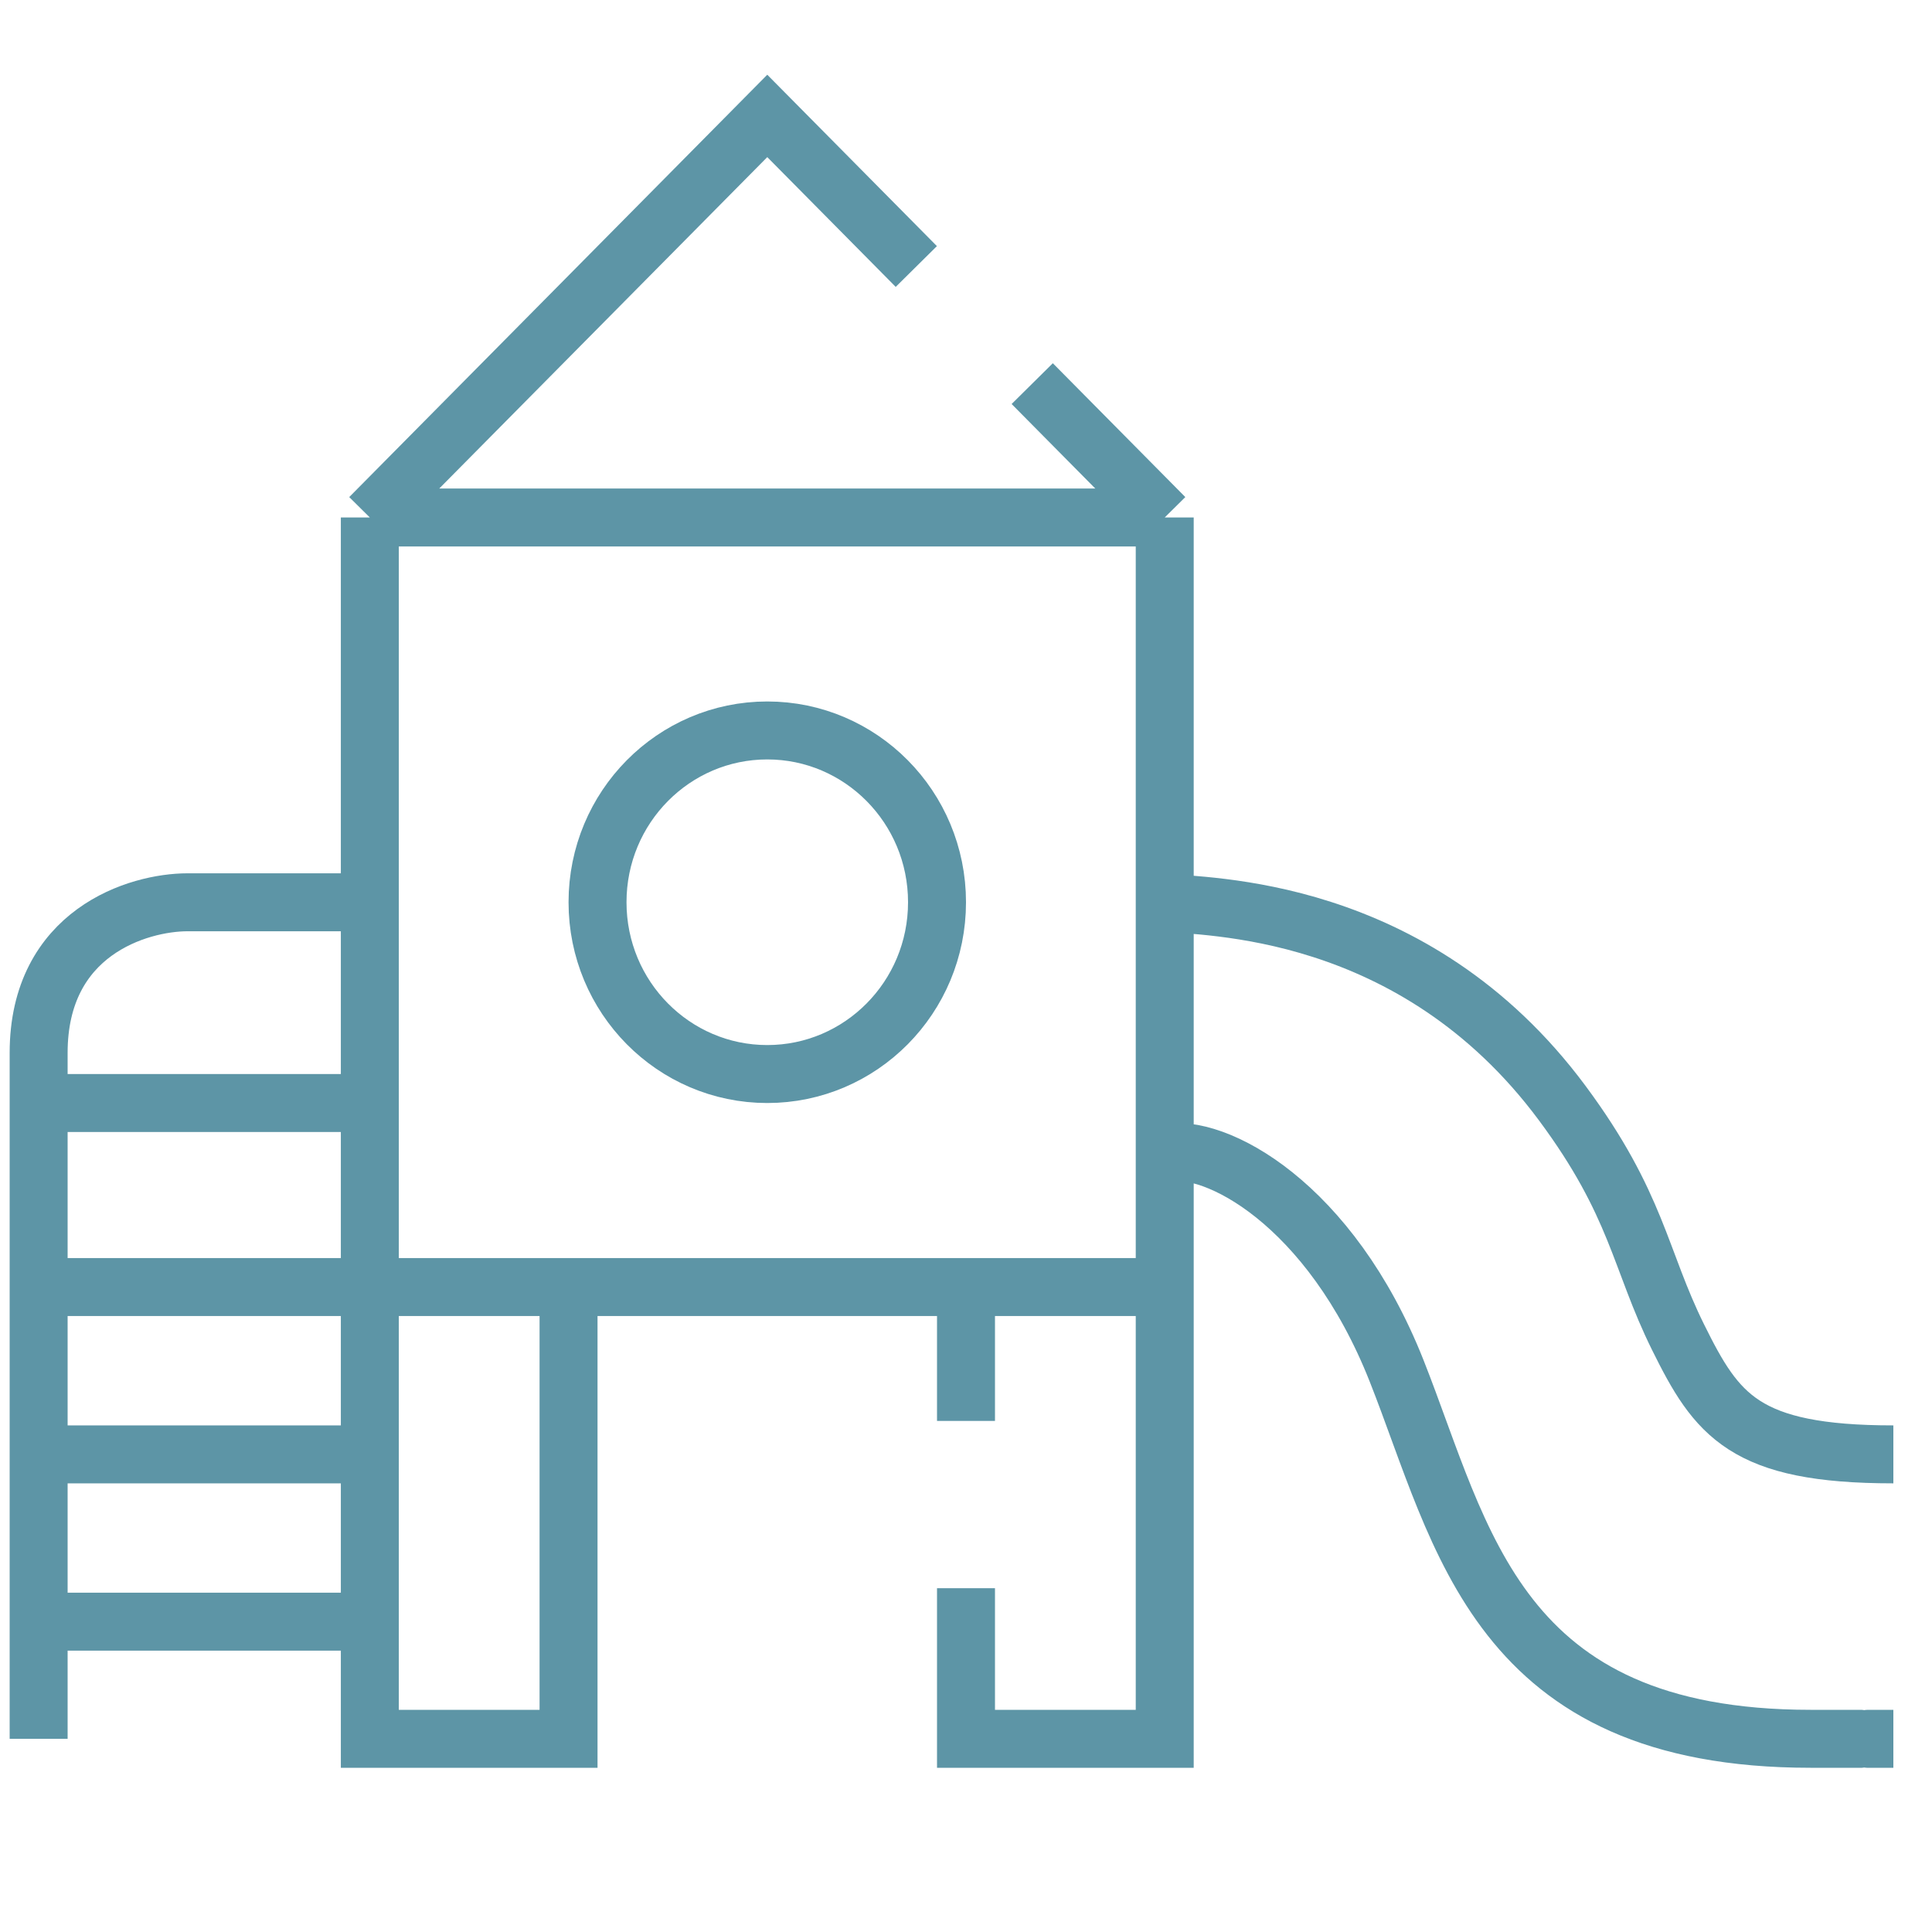 <?xml version="1.0" encoding="UTF-8"?> <svg xmlns="http://www.w3.org/2000/svg" width="50" height="50" viewBox="0 0 50 50" fill="none"> <path d="M9.571 13.392L19.857 3L23.714 6.897M9.571 13.392H30.143M9.571 13.392V23.351M26.714 9.928L30.143 13.392M30.143 13.392V23.351M25 41.103V45H30.143V33.309M25 36.773V33.309M30.143 33.309H14.714M30.143 33.309V29.845M9.571 33.309H14.714M9.571 33.309V37.639M9.571 33.309H1M9.571 33.309V28.546M14.714 33.309V45H9.571V41.969M9.571 23.351H4.857C3.571 23.351 1 24.13 1 27.247C1 27.599 1 28.038 1 28.546M9.571 23.351V28.546M1 45C1 44.148 1 43.112 1 41.969M1 41.969H9.571M1 41.969C1 40.631 1 39.146 1 37.639M9.571 41.969V37.639M9.571 37.639H1M1 37.639C1 36.179 1 34.698 1 33.309M1 33.309C1 31.473 1 29.798 1 28.546M1 28.546H9.571M30.143 29.845C31.429 29.557 34.429 31.144 36.143 35.474C37.857 39.804 38.714 45 46.857 45C49.6 45 47.429 45 49 45M30.143 29.845V23.351M30.143 23.351C31.143 23.495 36.571 23.351 40.429 28.546C42.38 31.175 42.429 32.588 43.429 34.608C44.429 36.629 45.143 37.639 49 37.639" stroke="#5D95A6" stroke-width="1.5"></path> <path d="M24.25 23.35C24.25 25.813 22.276 27.796 19.857 27.796C17.438 27.796 15.464 25.813 15.464 23.35C15.464 20.887 17.438 18.904 19.857 18.904C22.276 18.904 24.25 20.887 24.25 23.35Z" stroke="#5D95A6" stroke-width="1.5"></path> </svg> 